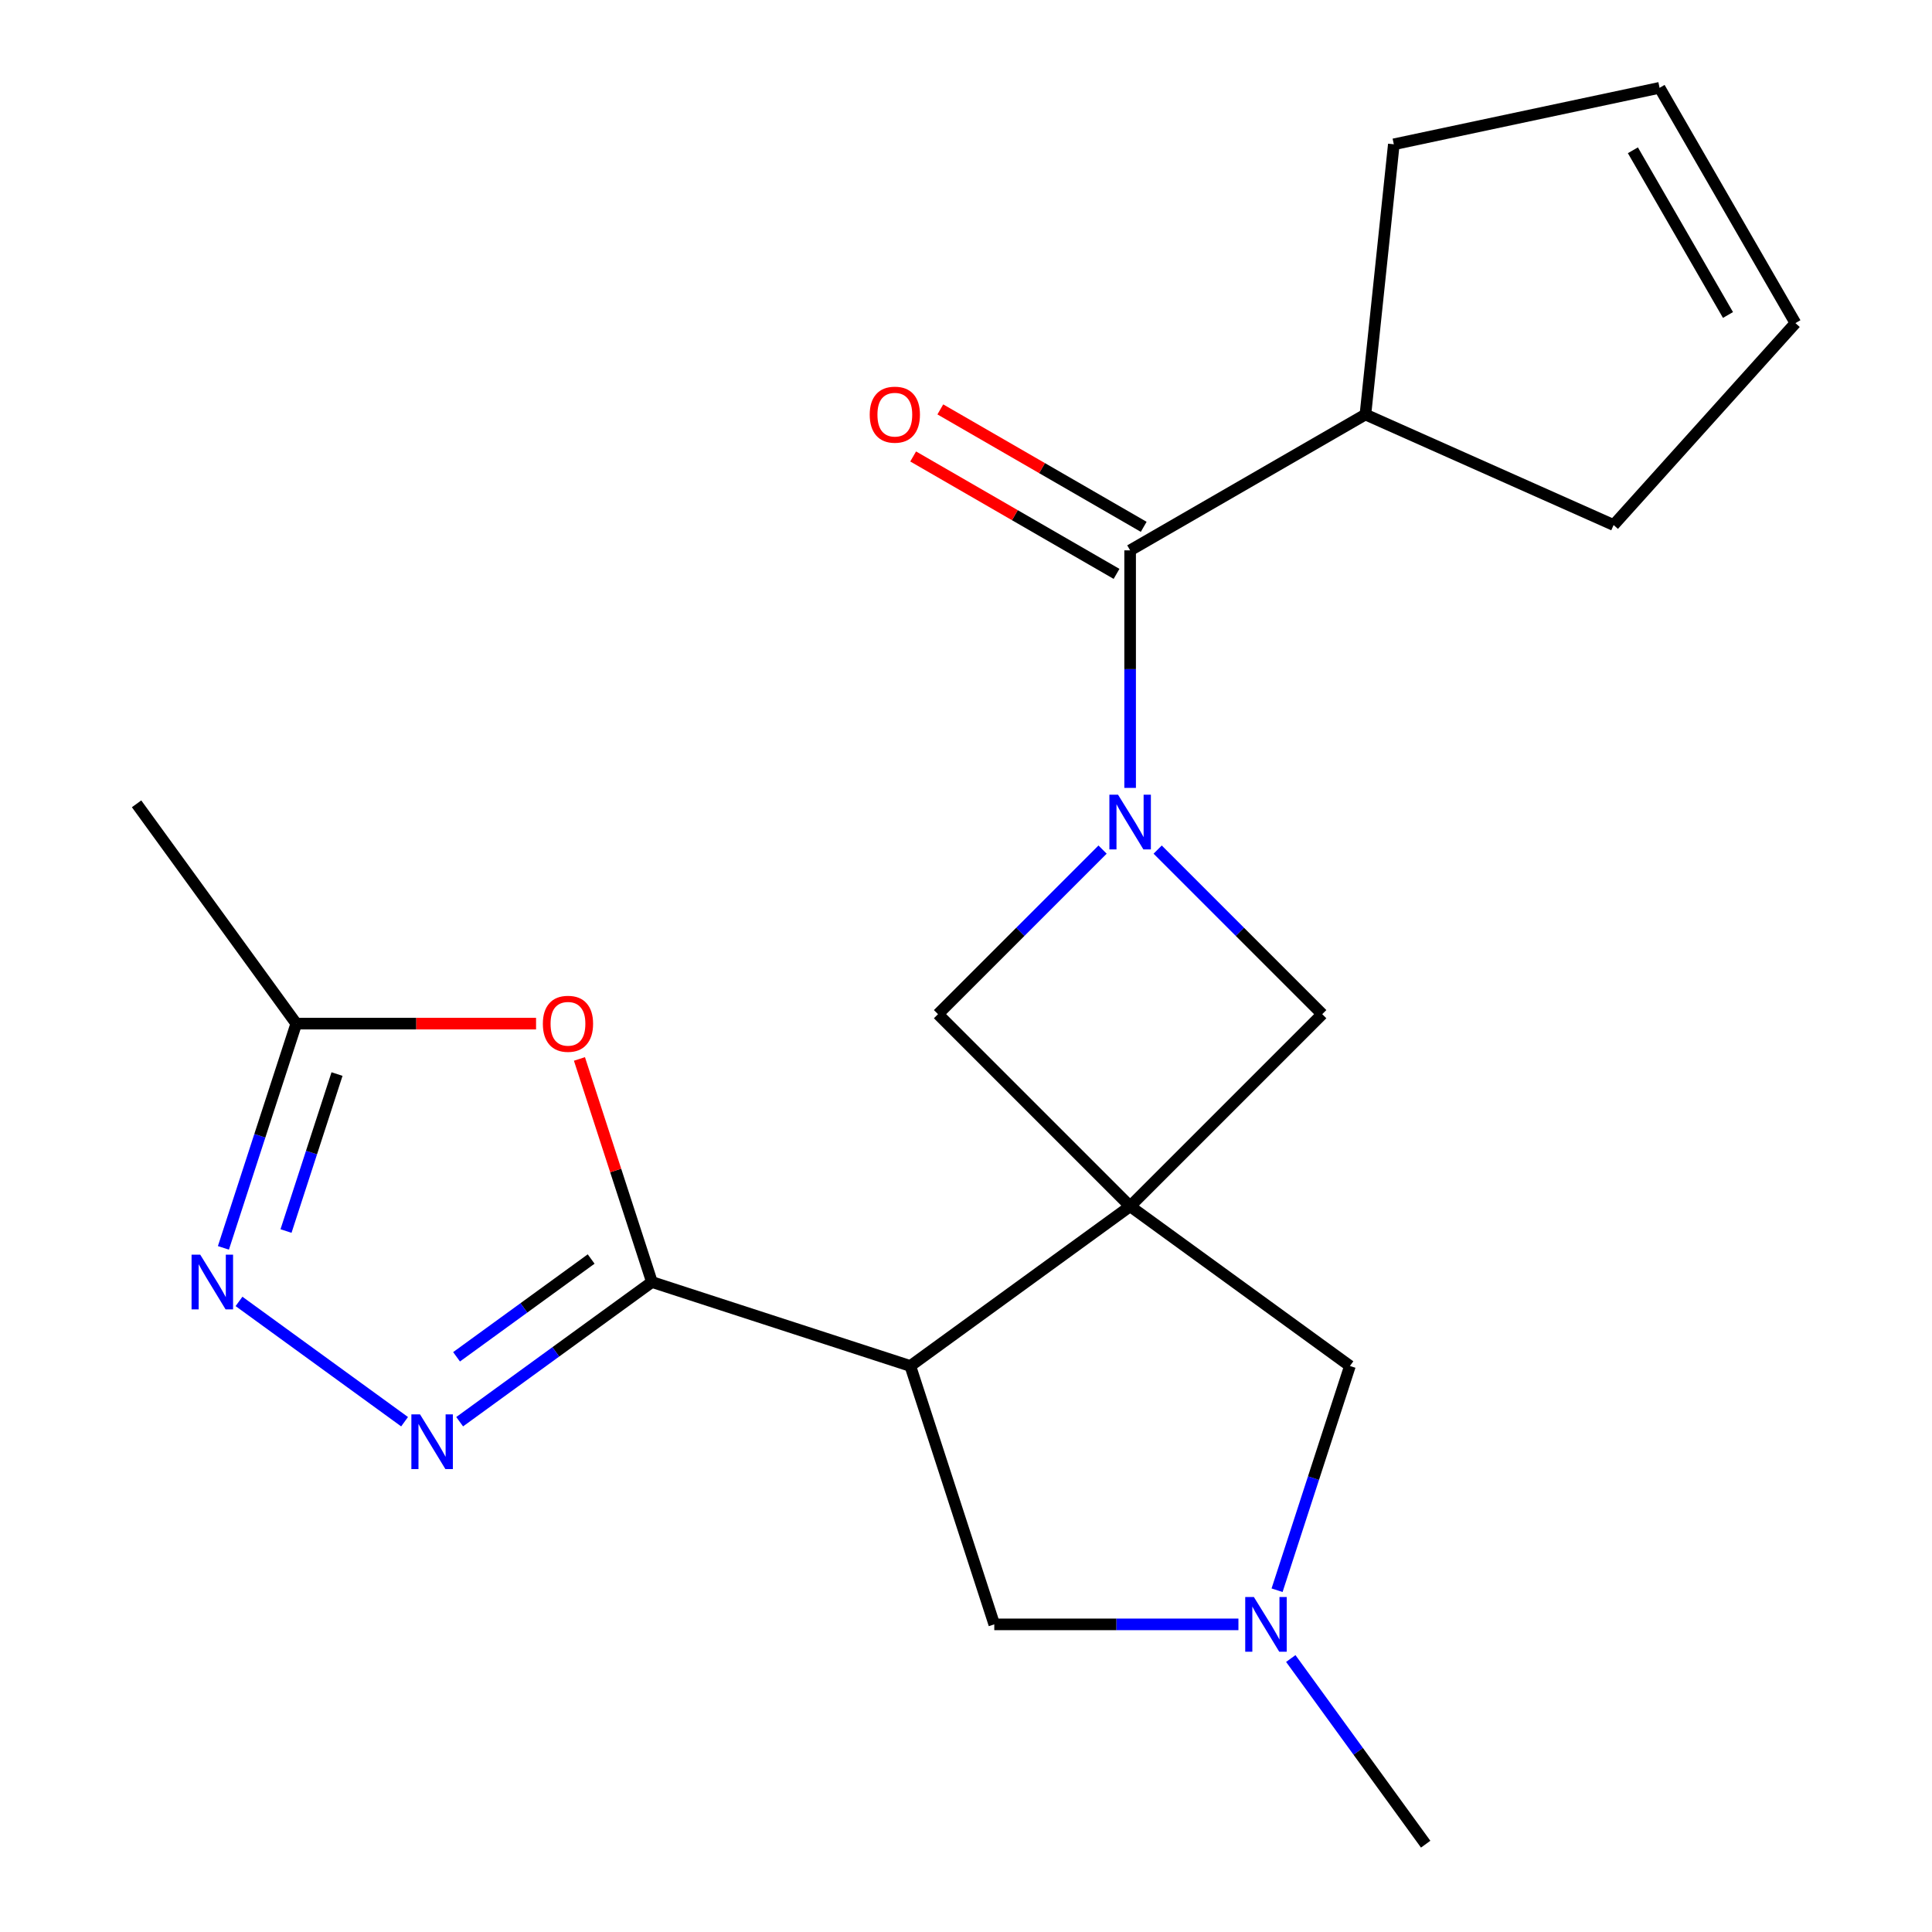 <?xml version='1.0' encoding='iso-8859-1'?>
<svg version='1.1' baseProfile='full'
              xmlns='http://www.w3.org/2000/svg'
                      xmlns:rdkit='http://www.rdkit.org/xml'
                      xmlns:xlink='http://www.w3.org/1999/xlink'
                  xml:space='preserve'
width='1000px' height='1000px' viewBox='0 0 1000 1000'>
<!-- END OF HEADER -->
<rect style='opacity:1.0;fill:#FFFFFF;stroke:none' width='1000' height='1000' x='0' y='0'> </rect>
<path class='bond-2' d='M 584.952,624.371 L 471.181,707.03' style='fill:none;fill-rule:evenodd;stroke:#000000;stroke-width:6px;stroke-linecap:butt;stroke-linejoin:miter;stroke-opacity:1' />
<path class='bond-7' d='M 584.952,624.371 L 684.391,524.932' style='fill:none;fill-rule:evenodd;stroke:#000000;stroke-width:6px;stroke-linecap:butt;stroke-linejoin:miter;stroke-opacity:1' />
<path class='bond-8' d='M 584.952,624.371 L 485.513,524.932' style='fill:none;fill-rule:evenodd;stroke:#000000;stroke-width:6px;stroke-linecap:butt;stroke-linejoin:miter;stroke-opacity:1' />
<path class='bond-11' d='M 584.952,624.371 L 698.722,707.03' style='fill:none;fill-rule:evenodd;stroke:#000000;stroke-width:6px;stroke-linecap:butt;stroke-linejoin:miter;stroke-opacity:1' />
<path class='bond-0' d='M 570.696,439.748 L 528.104,482.34' style='fill:none;fill-rule:evenodd;stroke:#0000FF;stroke-width:6px;stroke-linecap:butt;stroke-linejoin:miter;stroke-opacity:1' />
<path class='bond-0' d='M 528.104,482.34 L 485.513,524.932' style='fill:none;fill-rule:evenodd;stroke:#000000;stroke-width:6px;stroke-linecap:butt;stroke-linejoin:miter;stroke-opacity:1' />
<path class='bond-5' d='M 584.952,407.817 L 584.952,346.341' style='fill:none;fill-rule:evenodd;stroke:#0000FF;stroke-width:6px;stroke-linecap:butt;stroke-linejoin:miter;stroke-opacity:1' />
<path class='bond-5' d='M 584.952,346.341 L 584.952,284.864' style='fill:none;fill-rule:evenodd;stroke:#000000;stroke-width:6px;stroke-linecap:butt;stroke-linejoin:miter;stroke-opacity:1' />
<path class='bond-21' d='M 599.207,439.748 L 641.799,482.34' style='fill:none;fill-rule:evenodd;stroke:#0000FF;stroke-width:6px;stroke-linecap:butt;stroke-linejoin:miter;stroke-opacity:1' />
<path class='bond-21' d='M 641.799,482.34 L 684.391,524.932' style='fill:none;fill-rule:evenodd;stroke:#000000;stroke-width:6px;stroke-linecap:butt;stroke-linejoin:miter;stroke-opacity:1' />
<path class='bond-1' d='M 337.436,663.573 L 471.181,707.03' style='fill:none;fill-rule:evenodd;stroke:#000000;stroke-width:6px;stroke-linecap:butt;stroke-linejoin:miter;stroke-opacity:1' />
<path class='bond-3' d='M 337.436,663.573 L 287.678,699.724' style='fill:none;fill-rule:evenodd;stroke:#000000;stroke-width:6px;stroke-linecap:butt;stroke-linejoin:miter;stroke-opacity:1' />
<path class='bond-3' d='M 287.678,699.724 L 237.921,735.875' style='fill:none;fill-rule:evenodd;stroke:#0000FF;stroke-width:6px;stroke-linecap:butt;stroke-linejoin:miter;stroke-opacity:1' />
<path class='bond-3' d='M 305.977,651.664 L 271.147,676.97' style='fill:none;fill-rule:evenodd;stroke:#000000;stroke-width:6px;stroke-linecap:butt;stroke-linejoin:miter;stroke-opacity:1' />
<path class='bond-3' d='M 271.147,676.97 L 236.316,702.276' style='fill:none;fill-rule:evenodd;stroke:#0000FF;stroke-width:6px;stroke-linecap:butt;stroke-linejoin:miter;stroke-opacity:1' />
<path class='bond-4' d='M 337.436,663.573 L 318.677,605.839' style='fill:none;fill-rule:evenodd;stroke:#000000;stroke-width:6px;stroke-linecap:butt;stroke-linejoin:miter;stroke-opacity:1' />
<path class='bond-4' d='M 318.677,605.839 L 299.918,548.104' style='fill:none;fill-rule:evenodd;stroke:#FF0000;stroke-width:6px;stroke-linecap:butt;stroke-linejoin:miter;stroke-opacity:1' />
<path class='bond-12' d='M 471.181,707.03 L 514.638,840.775' style='fill:none;fill-rule:evenodd;stroke:#000000;stroke-width:6px;stroke-linecap:butt;stroke-linejoin:miter;stroke-opacity:1' />
<path class='bond-6' d='M 209.41,735.875 L 123.71,673.611' style='fill:none;fill-rule:evenodd;stroke:#0000FF;stroke-width:6px;stroke-linecap:butt;stroke-linejoin:miter;stroke-opacity:1' />
<path class='bond-9' d='M 277.464,529.828 L 215.408,529.828' style='fill:none;fill-rule:evenodd;stroke:#FF0000;stroke-width:6px;stroke-linecap:butt;stroke-linejoin:miter;stroke-opacity:1' />
<path class='bond-9' d='M 215.408,529.828 L 153.351,529.828' style='fill:none;fill-rule:evenodd;stroke:#000000;stroke-width:6px;stroke-linecap:butt;stroke-linejoin:miter;stroke-opacity:1' />
<path class='bond-13' d='M 591.983,272.686 L 539.347,242.296' style='fill:none;fill-rule:evenodd;stroke:#000000;stroke-width:6px;stroke-linecap:butt;stroke-linejoin:miter;stroke-opacity:1' />
<path class='bond-13' d='M 539.347,242.296 L 486.711,211.907' style='fill:none;fill-rule:evenodd;stroke:#FF0000;stroke-width:6px;stroke-linecap:butt;stroke-linejoin:miter;stroke-opacity:1' />
<path class='bond-13' d='M 577.92,297.043 L 525.284,266.654' style='fill:none;fill-rule:evenodd;stroke:#000000;stroke-width:6px;stroke-linecap:butt;stroke-linejoin:miter;stroke-opacity:1' />
<path class='bond-13' d='M 525.284,266.654 L 472.648,236.265' style='fill:none;fill-rule:evenodd;stroke:#FF0000;stroke-width:6px;stroke-linecap:butt;stroke-linejoin:miter;stroke-opacity:1' />
<path class='bond-14' d='M 584.952,284.864 L 706.739,214.55' style='fill:none;fill-rule:evenodd;stroke:#000000;stroke-width:6px;stroke-linecap:butt;stroke-linejoin:miter;stroke-opacity:1' />
<path class='bond-23' d='M 115.638,645.898 L 134.495,587.863' style='fill:none;fill-rule:evenodd;stroke:#0000FF;stroke-width:6px;stroke-linecap:butt;stroke-linejoin:miter;stroke-opacity:1' />
<path class='bond-23' d='M 134.495,587.863 L 153.351,529.828' style='fill:none;fill-rule:evenodd;stroke:#000000;stroke-width:6px;stroke-linecap:butt;stroke-linejoin:miter;stroke-opacity:1' />
<path class='bond-23' d='M 148.044,637.178 L 161.244,596.554' style='fill:none;fill-rule:evenodd;stroke:#0000FF;stroke-width:6px;stroke-linecap:butt;stroke-linejoin:miter;stroke-opacity:1' />
<path class='bond-23' d='M 161.244,596.554 L 174.443,555.93' style='fill:none;fill-rule:evenodd;stroke:#000000;stroke-width:6px;stroke-linecap:butt;stroke-linejoin:miter;stroke-opacity:1' />
<path class='bond-18' d='M 153.351,529.828 L 70.692,416.058' style='fill:none;fill-rule:evenodd;stroke:#000000;stroke-width:6px;stroke-linecap:butt;stroke-linejoin:miter;stroke-opacity:1' />
<path class='bond-10' d='M 661.009,823.099 L 679.865,765.065' style='fill:none;fill-rule:evenodd;stroke:#0000FF;stroke-width:6px;stroke-linecap:butt;stroke-linejoin:miter;stroke-opacity:1' />
<path class='bond-10' d='M 679.865,765.065 L 698.722,707.03' style='fill:none;fill-rule:evenodd;stroke:#000000;stroke-width:6px;stroke-linecap:butt;stroke-linejoin:miter;stroke-opacity:1' />
<path class='bond-17' d='M 668.108,858.451 L 703.016,906.498' style='fill:none;fill-rule:evenodd;stroke:#0000FF;stroke-width:6px;stroke-linecap:butt;stroke-linejoin:miter;stroke-opacity:1' />
<path class='bond-17' d='M 703.016,906.498 L 737.925,954.545' style='fill:none;fill-rule:evenodd;stroke:#000000;stroke-width:6px;stroke-linecap:butt;stroke-linejoin:miter;stroke-opacity:1' />
<path class='bond-22' d='M 641.01,840.775 L 577.824,840.775' style='fill:none;fill-rule:evenodd;stroke:#0000FF;stroke-width:6px;stroke-linecap:butt;stroke-linejoin:miter;stroke-opacity:1' />
<path class='bond-22' d='M 577.824,840.775 L 514.638,840.775' style='fill:none;fill-rule:evenodd;stroke:#000000;stroke-width:6px;stroke-linecap:butt;stroke-linejoin:miter;stroke-opacity:1' />
<path class='bond-19' d='M 706.739,214.55 L 835.209,271.749' style='fill:none;fill-rule:evenodd;stroke:#000000;stroke-width:6px;stroke-linecap:butt;stroke-linejoin:miter;stroke-opacity:1' />
<path class='bond-20' d='M 706.739,214.55 L 721.439,74.693' style='fill:none;fill-rule:evenodd;stroke:#000000;stroke-width:6px;stroke-linecap:butt;stroke-linejoin:miter;stroke-opacity:1' />
<path class='bond-15' d='M 858.994,45.455 L 721.439,74.693' style='fill:none;fill-rule:evenodd;stroke:#000000;stroke-width:6px;stroke-linecap:butt;stroke-linejoin:miter;stroke-opacity:1' />
<path class='bond-24' d='M 858.994,45.455 L 929.308,167.242' style='fill:none;fill-rule:evenodd;stroke:#000000;stroke-width:6px;stroke-linecap:butt;stroke-linejoin:miter;stroke-opacity:1' />
<path class='bond-24' d='M 845.183,77.785 L 894.403,163.037' style='fill:none;fill-rule:evenodd;stroke:#000000;stroke-width:6px;stroke-linecap:butt;stroke-linejoin:miter;stroke-opacity:1' />
<path class='bond-16' d='M 929.308,167.242 L 835.209,271.749' style='fill:none;fill-rule:evenodd;stroke:#000000;stroke-width:6px;stroke-linecap:butt;stroke-linejoin:miter;stroke-opacity:1' />
<path  class='atom-1' d='M 578.692 411.333
L 587.972 426.333
Q 588.892 427.813, 590.372 430.493
Q 591.852 433.173, 591.932 433.333
L 591.932 411.333
L 595.692 411.333
L 595.692 439.653
L 591.812 439.653
L 581.852 423.253
Q 580.692 421.333, 579.452 419.133
Q 578.252 416.933, 577.892 416.253
L 577.892 439.653
L 574.212 439.653
L 574.212 411.333
L 578.692 411.333
' fill='#0000FF'/>
<path  class='atom-4' d='M 217.405 732.072
L 226.685 747.072
Q 227.605 748.552, 229.085 751.232
Q 230.565 753.912, 230.645 754.072
L 230.645 732.072
L 234.405 732.072
L 234.405 760.392
L 230.525 760.392
L 220.565 743.992
Q 219.405 742.072, 218.165 739.872
Q 216.965 737.672, 216.605 736.992
L 216.605 760.392
L 212.925 760.392
L 212.925 732.072
L 217.405 732.072
' fill='#0000FF'/>
<path  class='atom-5' d='M 280.979 529.908
Q 280.979 523.108, 284.339 519.308
Q 287.699 515.508, 293.979 515.508
Q 300.259 515.508, 303.619 519.308
Q 306.979 523.108, 306.979 529.908
Q 306.979 536.788, 303.579 540.708
Q 300.179 544.588, 293.979 544.588
Q 287.739 544.588, 284.339 540.708
Q 280.979 536.828, 280.979 529.908
M 293.979 541.388
Q 298.299 541.388, 300.619 538.508
Q 302.979 535.588, 302.979 529.908
Q 302.979 524.348, 300.619 521.548
Q 298.299 518.708, 293.979 518.708
Q 289.659 518.708, 287.299 521.508
Q 284.979 524.308, 284.979 529.908
Q 284.979 535.628, 287.299 538.508
Q 289.659 541.388, 293.979 541.388
' fill='#FF0000'/>
<path  class='atom-7' d='M 103.635 649.413
L 112.915 664.413
Q 113.835 665.893, 115.315 668.573
Q 116.795 671.253, 116.875 671.413
L 116.875 649.413
L 120.635 649.413
L 120.635 677.733
L 116.755 677.733
L 106.795 661.333
Q 105.635 659.413, 104.395 657.213
Q 103.195 655.013, 102.835 654.333
L 102.835 677.733
L 99.155 677.733
L 99.155 649.413
L 103.635 649.413
' fill='#0000FF'/>
<path  class='atom-11' d='M 649.006 826.615
L 658.286 841.615
Q 659.206 843.095, 660.686 845.775
Q 662.166 848.455, 662.246 848.615
L 662.246 826.615
L 666.006 826.615
L 666.006 854.935
L 662.126 854.935
L 652.166 838.535
Q 651.006 836.615, 649.766 834.415
Q 648.566 832.215, 648.206 831.535
L 648.206 854.935
L 644.526 854.935
L 644.526 826.615
L 649.006 826.615
' fill='#0000FF'/>
<path  class='atom-14' d='M 450.164 214.63
Q 450.164 207.83, 453.524 204.03
Q 456.884 200.23, 463.164 200.23
Q 469.444 200.23, 472.804 204.03
Q 476.164 207.83, 476.164 214.63
Q 476.164 221.51, 472.764 225.43
Q 469.364 229.31, 463.164 229.31
Q 456.924 229.31, 453.524 225.43
Q 450.164 221.55, 450.164 214.63
M 463.164 226.11
Q 467.484 226.11, 469.804 223.23
Q 472.164 220.31, 472.164 214.63
Q 472.164 209.07, 469.804 206.27
Q 467.484 203.43, 463.164 203.43
Q 458.844 203.43, 456.484 206.23
Q 454.164 209.03, 454.164 214.63
Q 454.164 220.35, 456.484 223.23
Q 458.844 226.11, 463.164 226.11
' fill='#FF0000'/>
</svg>
